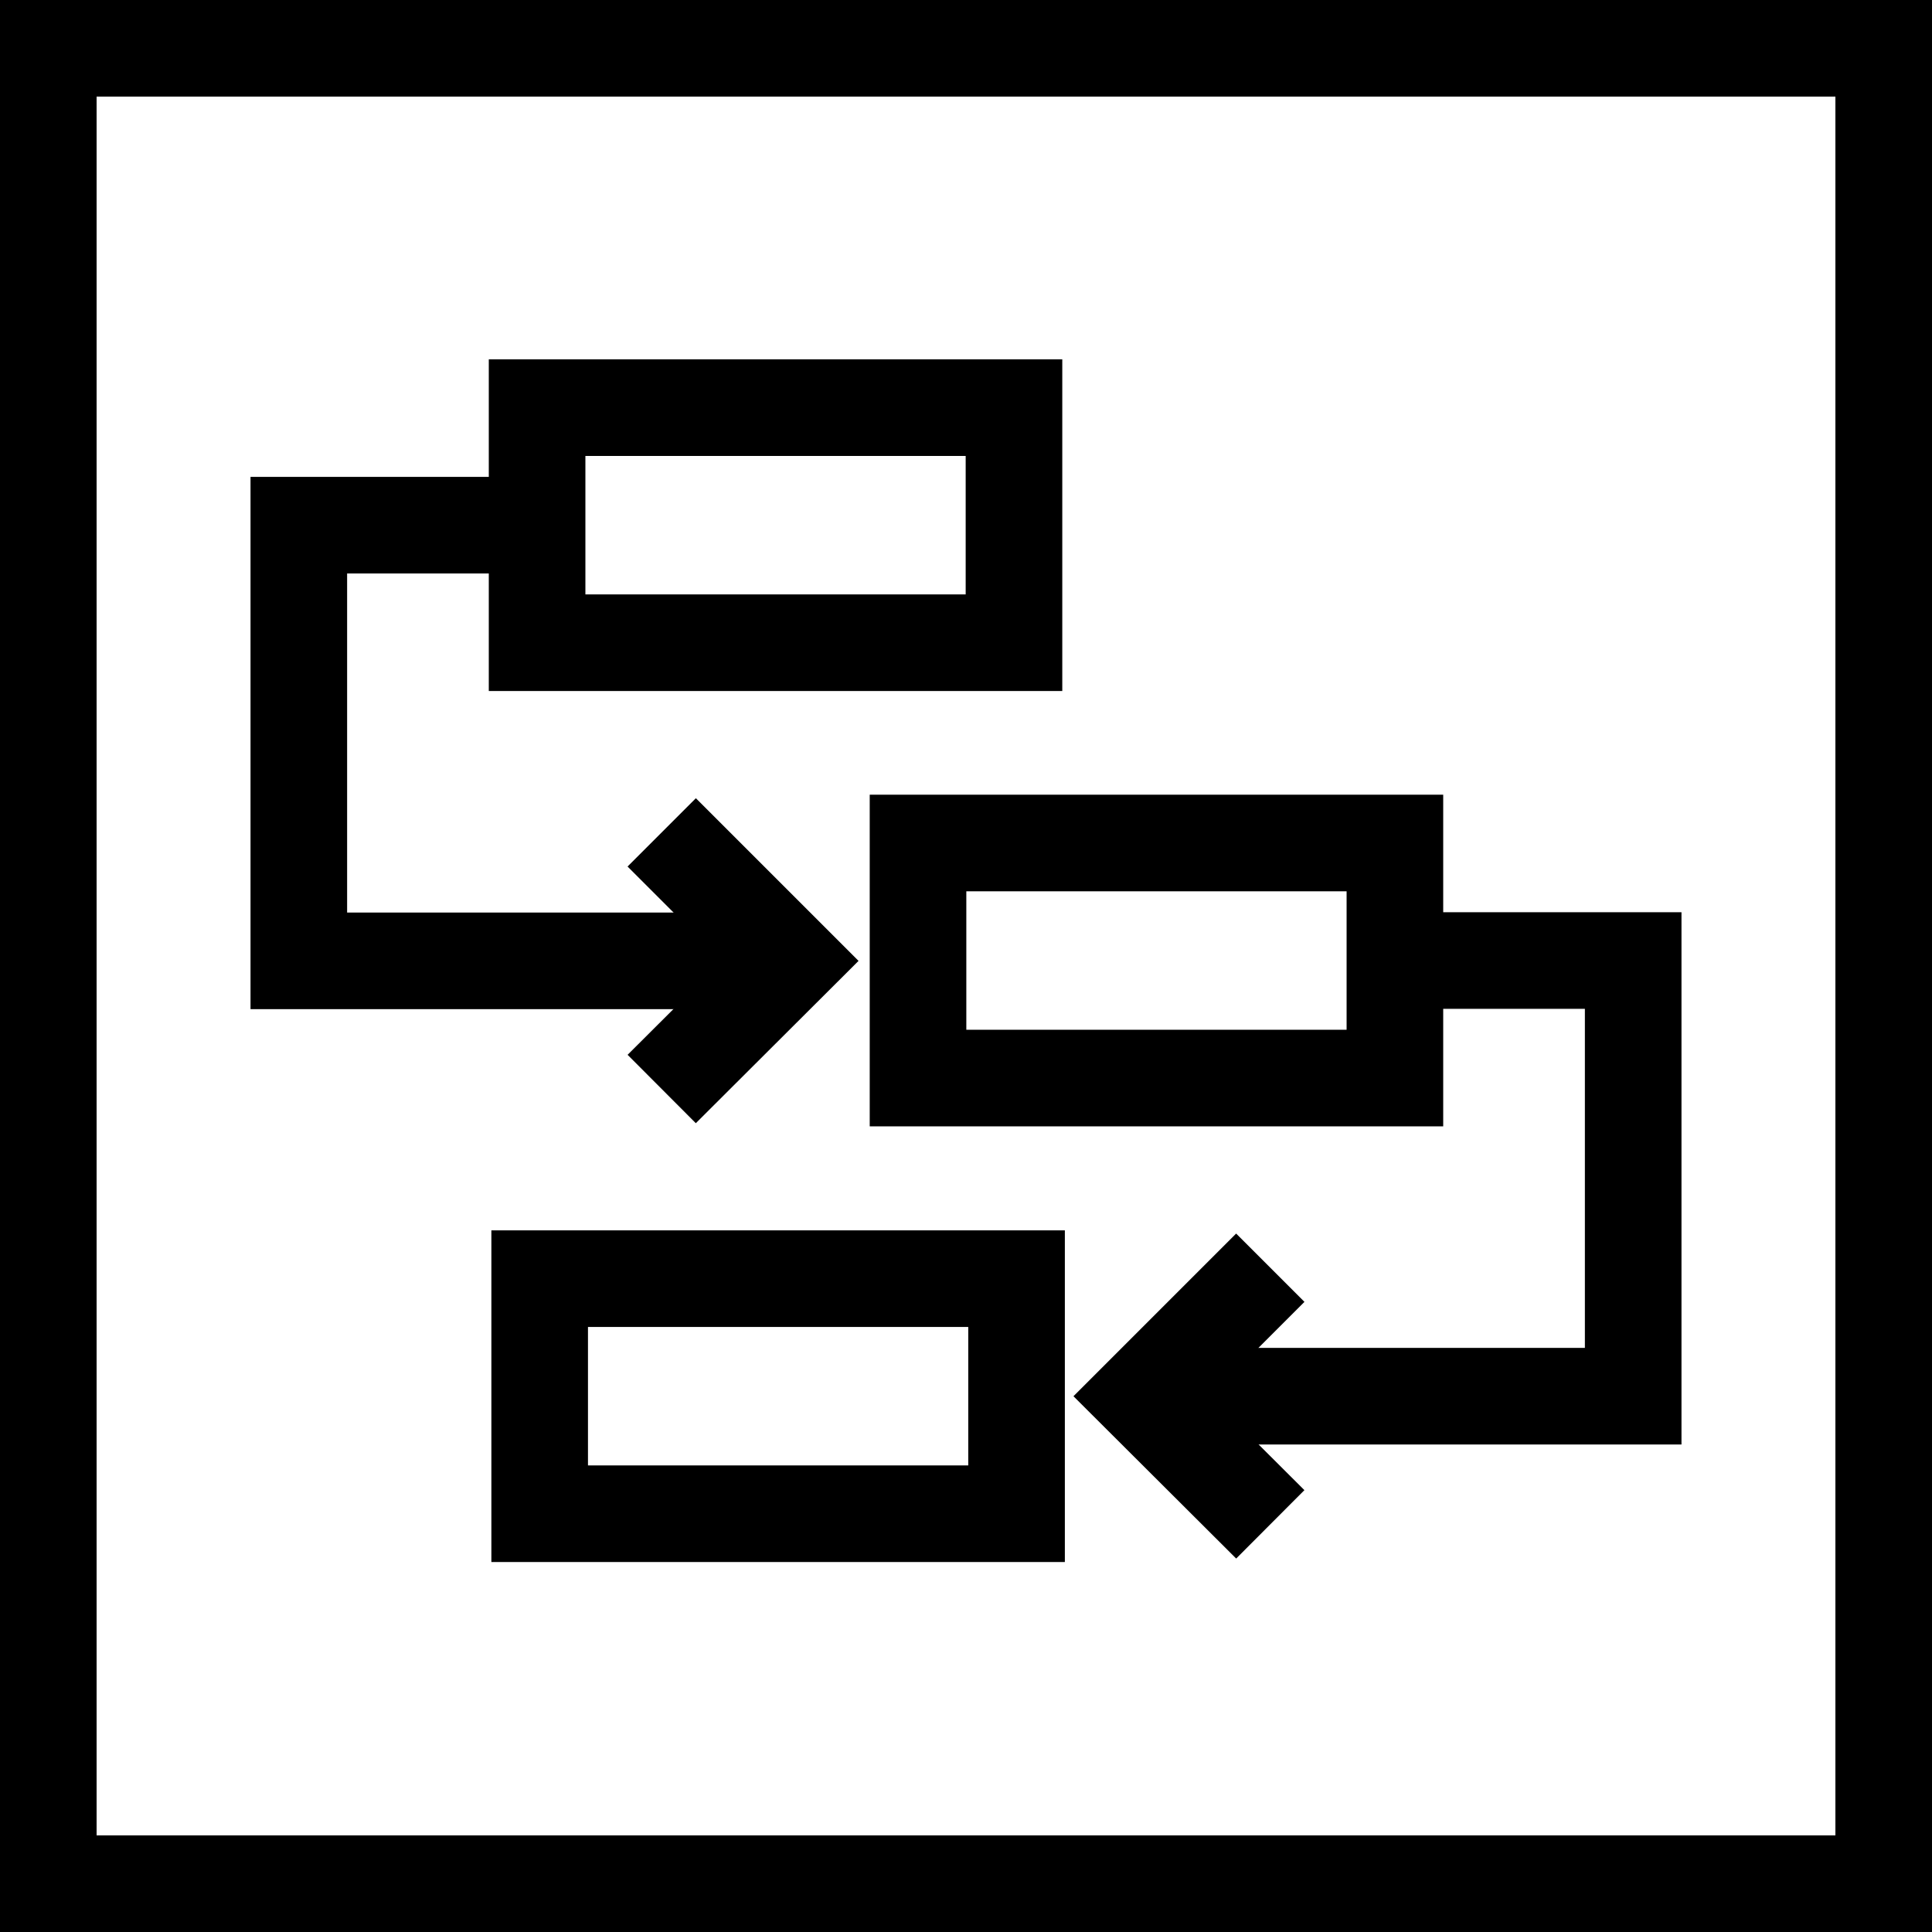 <?xml version="1.0" encoding="UTF-8"?><svg id="Layer_1" xmlns="http://www.w3.org/2000/svg" viewBox="0 0 60 60"><defs><style>.cls-1{fill:none;stroke:#000;stroke-miterlimit:10;stroke-width:3px;}</style></defs><path class="cls-1" d="M43.32,26.18h-14.81v7.3h14.81v-7.3Z"/><path class="cls-1" d="M31.57,39.71h-14.81v7.3h14.81v-7.3Z"/><path class="cls-1" d="M43.32,29.83h7.4v13.53h-14.8"/><path class="cls-1" d="M39.45,47.34l-3.99-3.98,3.99-3.99"/><path class="cls-1" d="M16.68,19.96h14.81v-7.3h-14.81v7.3Z"/><path class="cls-1" d="M16.68,16.31h-7.4v13.53h14.8"/><path class="cls-1" d="M20.55,33.82l3.99-3.98-3.99-3.99"/><path d="M57,3V57H3V3H57Zm3-3H0V60H60V0Z"/></svg>